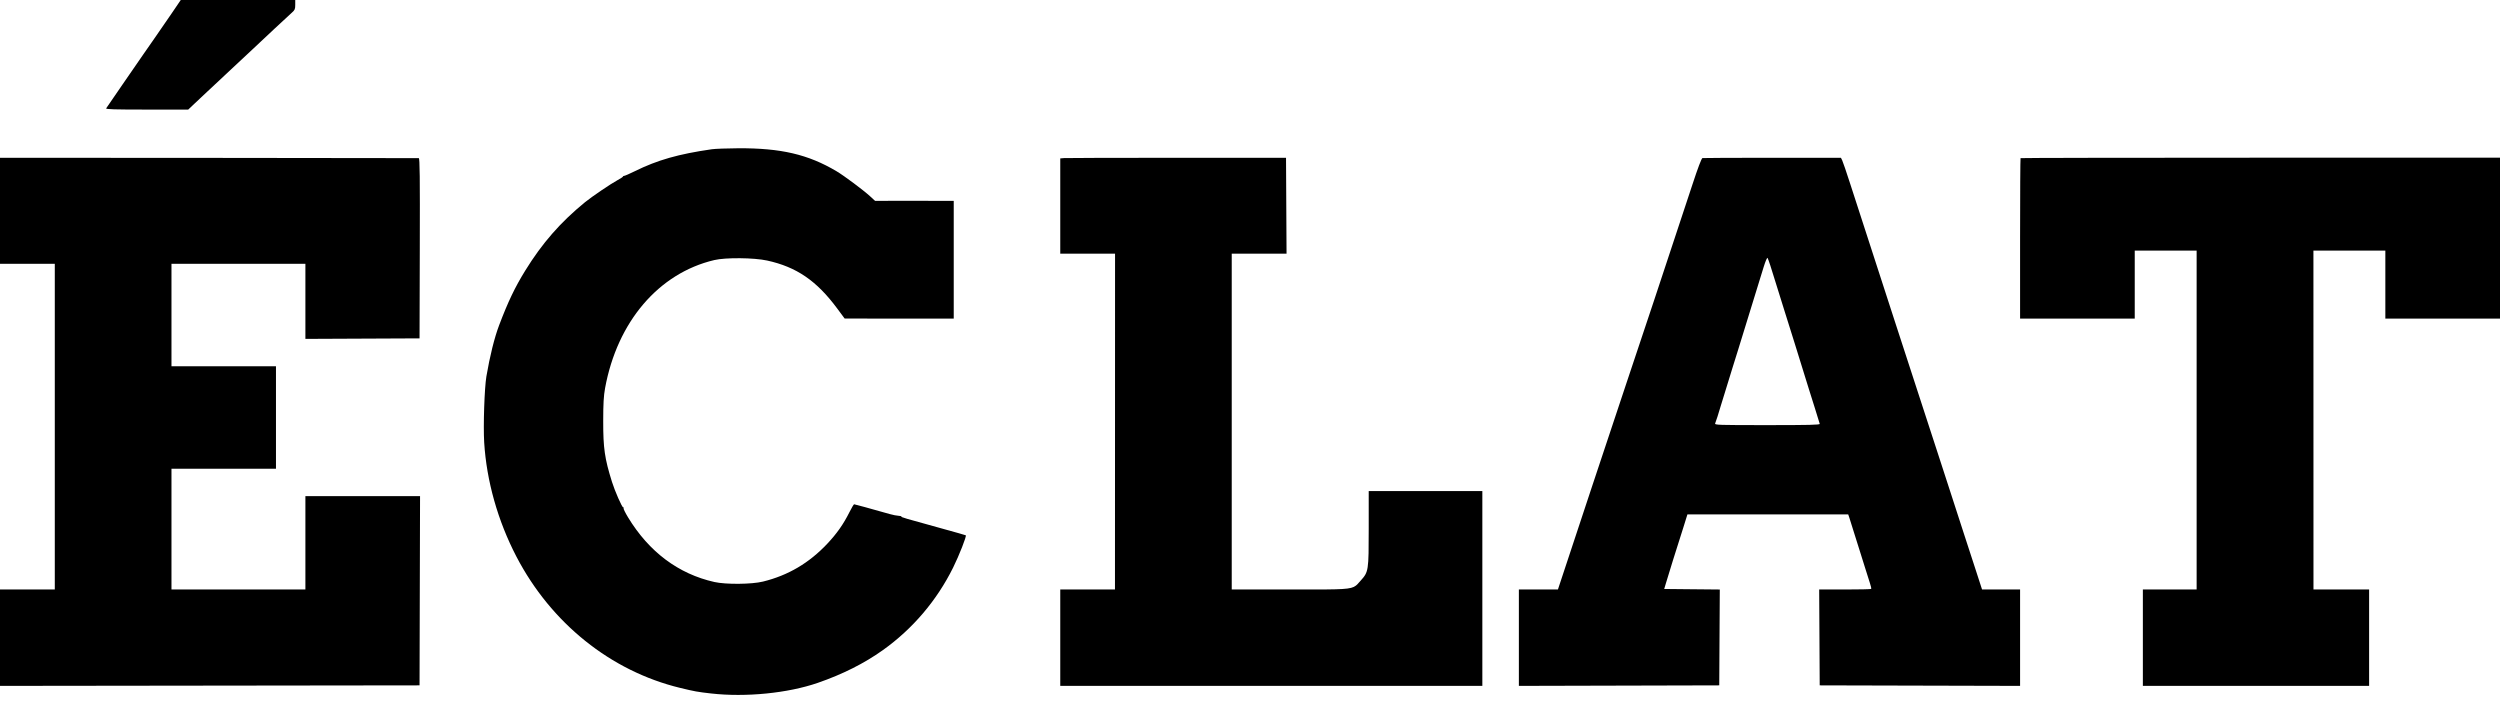 <svg xmlns="http://www.w3.org/2000/svg" fill="none" viewBox="0 0 144 41" height="41" width="144">
<path fill="black" d="M9.886 0.774C9.596 1.2 9.175 1.812 8.95 2.133C8.725 2.455 8.414 2.901 8.259 3.126C8.104 3.351 7.569 4.127 7.069 4.85C6.57 5.574 6.141 6.198 6.116 6.239C6.08 6.297 6.563 6.312 8.456 6.312H10.841L11.196 5.976C11.391 5.791 11.72 5.482 11.927 5.289C12.133 5.096 12.696 4.57 13.178 4.12L14.522 2.864C14.78 2.623 15.359 2.08 15.809 1.657C16.259 1.235 16.712 0.815 16.817 0.724C16.981 0.58 17.006 0.521 17.006 0.279V0H13.709H10.412L9.886 0.774ZM40.997 8.597C39.072 8.875 37.868 9.219 36.571 9.859C36.273 10.006 35.996 10.127 35.956 10.128C35.916 10.129 35.883 10.148 35.883 10.169C35.883 10.191 35.745 10.283 35.576 10.373C35.194 10.578 34.082 11.332 33.692 11.651C32.276 12.809 31.226 14.011 30.253 15.588C29.658 16.553 29.266 17.372 28.751 18.73C28.48 19.444 28.215 20.511 28.016 21.682C27.904 22.346 27.831 24.531 27.889 25.48C28.024 27.7 28.673 29.999 29.744 32.058C31.739 35.891 35.179 38.652 39.165 39.62C40.028 39.829 40.166 39.854 40.959 39.944C42.954 40.17 45.38 39.929 47.104 39.333C48.535 38.838 49.782 38.211 50.855 37.446C52.57 36.223 53.959 34.591 54.899 32.694C55.244 32 55.683 30.88 55.63 30.834C55.617 30.823 55.015 30.652 54.292 30.453C52.062 29.84 51.898 29.791 51.921 29.754C51.933 29.734 51.86 29.714 51.759 29.71C51.658 29.706 51.43 29.661 51.253 29.611C50.133 29.293 49.232 29.046 49.197 29.046C49.175 29.046 49.054 29.25 48.929 29.499C48.582 30.194 48.203 30.733 47.653 31.317C46.605 32.431 45.396 33.143 43.948 33.499C43.299 33.659 41.81 33.672 41.151 33.524C39.076 33.057 37.385 31.791 36.175 29.799C36.016 29.537 35.9 29.3 35.917 29.272C35.934 29.244 35.923 29.221 35.893 29.221C35.826 29.221 35.417 28.29 35.251 27.76C34.829 26.414 34.743 25.818 34.745 24.253C34.746 23.236 34.771 22.806 34.853 22.354C35.552 18.535 37.94 15.736 41.143 14.98C41.794 14.826 43.424 14.841 44.186 15.007C45.88 15.377 47.041 16.172 48.228 17.776L48.653 18.349L51.794 18.35L54.935 18.351V14.961V11.571L53.43 11.568C52.602 11.567 51.583 11.567 51.166 11.568L50.406 11.571L50.114 11.303C49.725 10.946 48.623 10.124 48.185 9.864C46.549 8.893 44.977 8.526 42.516 8.54C41.873 8.544 41.19 8.569 40.997 8.597ZM0 15.195V12.141V9.088L12.024 9.094C18.638 9.097 24.082 9.104 24.122 9.109C24.18 9.115 24.192 10.177 24.18 14.304L24.166 19.49L20.878 19.505L17.591 19.52V17.358V15.195H13.734H9.877V18.146V21.097H12.886H15.896V24.049V27H12.886H9.877V30.477V33.955H13.734H17.591V31.266V28.578H20.893H24.195L24.18 34.028L24.166 39.477L12.083 39.492L0 39.507V36.731V33.955H1.578H3.156V24.575V15.195H1.578H0ZM61.291 9.106L61.071 9.124V11.867V14.61H62.649H64.227L64.225 24.282L64.222 33.955H62.647H61.071V36.73V39.507H73.227H85.383V33.896V28.286H82.11H78.838L78.838 30.433C78.838 32.88 78.83 32.937 78.377 33.441C78.35 33.471 78.325 33.5 78.302 33.526L78.301 33.526C78.23 33.609 78.171 33.675 78.103 33.729C77.815 33.956 77.348 33.956 74.909 33.955L74.311 33.955H70.948V24.282V14.61H72.527H74.105L74.09 11.85L74.075 9.09L67.792 9.089C64.337 9.088 61.411 9.096 61.291 9.106ZM97.485 10.625C97.797 9.673 98.008 9.117 98.061 9.105C98.107 9.096 99.92 9.088 102.091 9.088H106.038L106.11 9.234C106.15 9.314 106.352 9.906 106.559 10.549C107.035 12.028 107.988 14.965 108.351 16.071C108.504 16.538 108.858 17.629 109.138 18.497C109.419 19.365 109.735 20.338 109.842 20.659C109.948 20.98 110.329 22.151 110.689 23.26C111.048 24.369 111.468 25.657 111.622 26.123C111.776 26.589 112.092 27.562 112.325 28.286C112.557 29.009 112.911 30.1 113.111 30.711C113.311 31.322 113.63 32.301 113.82 32.887L114.166 33.953L115.261 33.954L116.357 33.955V36.731V39.507L110.586 39.492L104.815 39.477L104.8 36.716L104.785 33.955H106.266C107.08 33.955 107.761 33.94 107.779 33.922C107.797 33.905 107.764 33.753 107.707 33.586C107.649 33.419 107.519 33.006 107.417 32.669C107.315 32.331 107.196 31.95 107.151 31.821C107.107 31.693 106.962 31.233 106.829 30.799C106.697 30.365 106.558 29.924 106.522 29.82L106.457 29.63H101.826H97.195L96.954 30.404C96.822 30.83 96.691 31.244 96.662 31.325C96.606 31.485 96.153 32.94 95.972 33.545L95.858 33.925L97.459 33.941L99.06 33.956L99.044 36.717L99.029 39.477L93.258 39.492L87.487 39.507V36.731V33.955L88.612 33.954L89.737 33.953L91.686 28.066C92.759 24.828 93.658 22.126 93.685 22.062C93.737 21.941 96.618 13.269 97.485 10.625ZM116.384 9.109C116.369 9.124 116.357 11.21 116.357 13.743V18.351H119.659H122.961V16.393V14.435H124.743H126.526V24.195V33.955H124.977H123.429V36.73V39.507H129.945H136.461V36.73V33.955H134.859H133.256L133.255 24.195L133.253 14.435H135.325H137.396V16.393V18.351H140.698H144V13.717V9.083L130.206 9.083C122.619 9.083 116.399 9.095 116.384 9.109ZM101.585 15.384C100.831 17.821 100.444 19.076 100.116 20.148C99.991 20.558 99.849 21.011 99.801 21.156C99.753 21.3 99.656 21.616 99.585 21.857C99.514 22.098 99.409 22.44 99.351 22.617C99.292 22.794 99.187 23.136 99.116 23.377C98.981 23.84 98.861 24.215 98.794 24.385C98.756 24.481 98.922 24.487 101.797 24.487C104.205 24.487 104.836 24.472 104.817 24.414C104.804 24.374 104.672 23.946 104.523 23.464C104.375 22.982 104.23 22.522 104.201 22.442C104.173 22.361 104.067 22.019 103.965 21.682C103.863 21.344 103.733 20.924 103.675 20.747C103.618 20.57 103.487 20.149 103.385 19.812C103.283 19.474 103.163 19.093 103.119 18.964C103.074 18.836 102.93 18.375 102.798 17.942C102.666 17.508 102.535 17.087 102.506 17.006C102.478 16.926 102.371 16.584 102.269 16.247C102.025 15.443 101.863 14.949 101.812 14.858C101.788 14.816 101.691 15.042 101.585 15.384Z" clip-rule="evenodd" fill-rule="evenodd"></path>
</svg>
